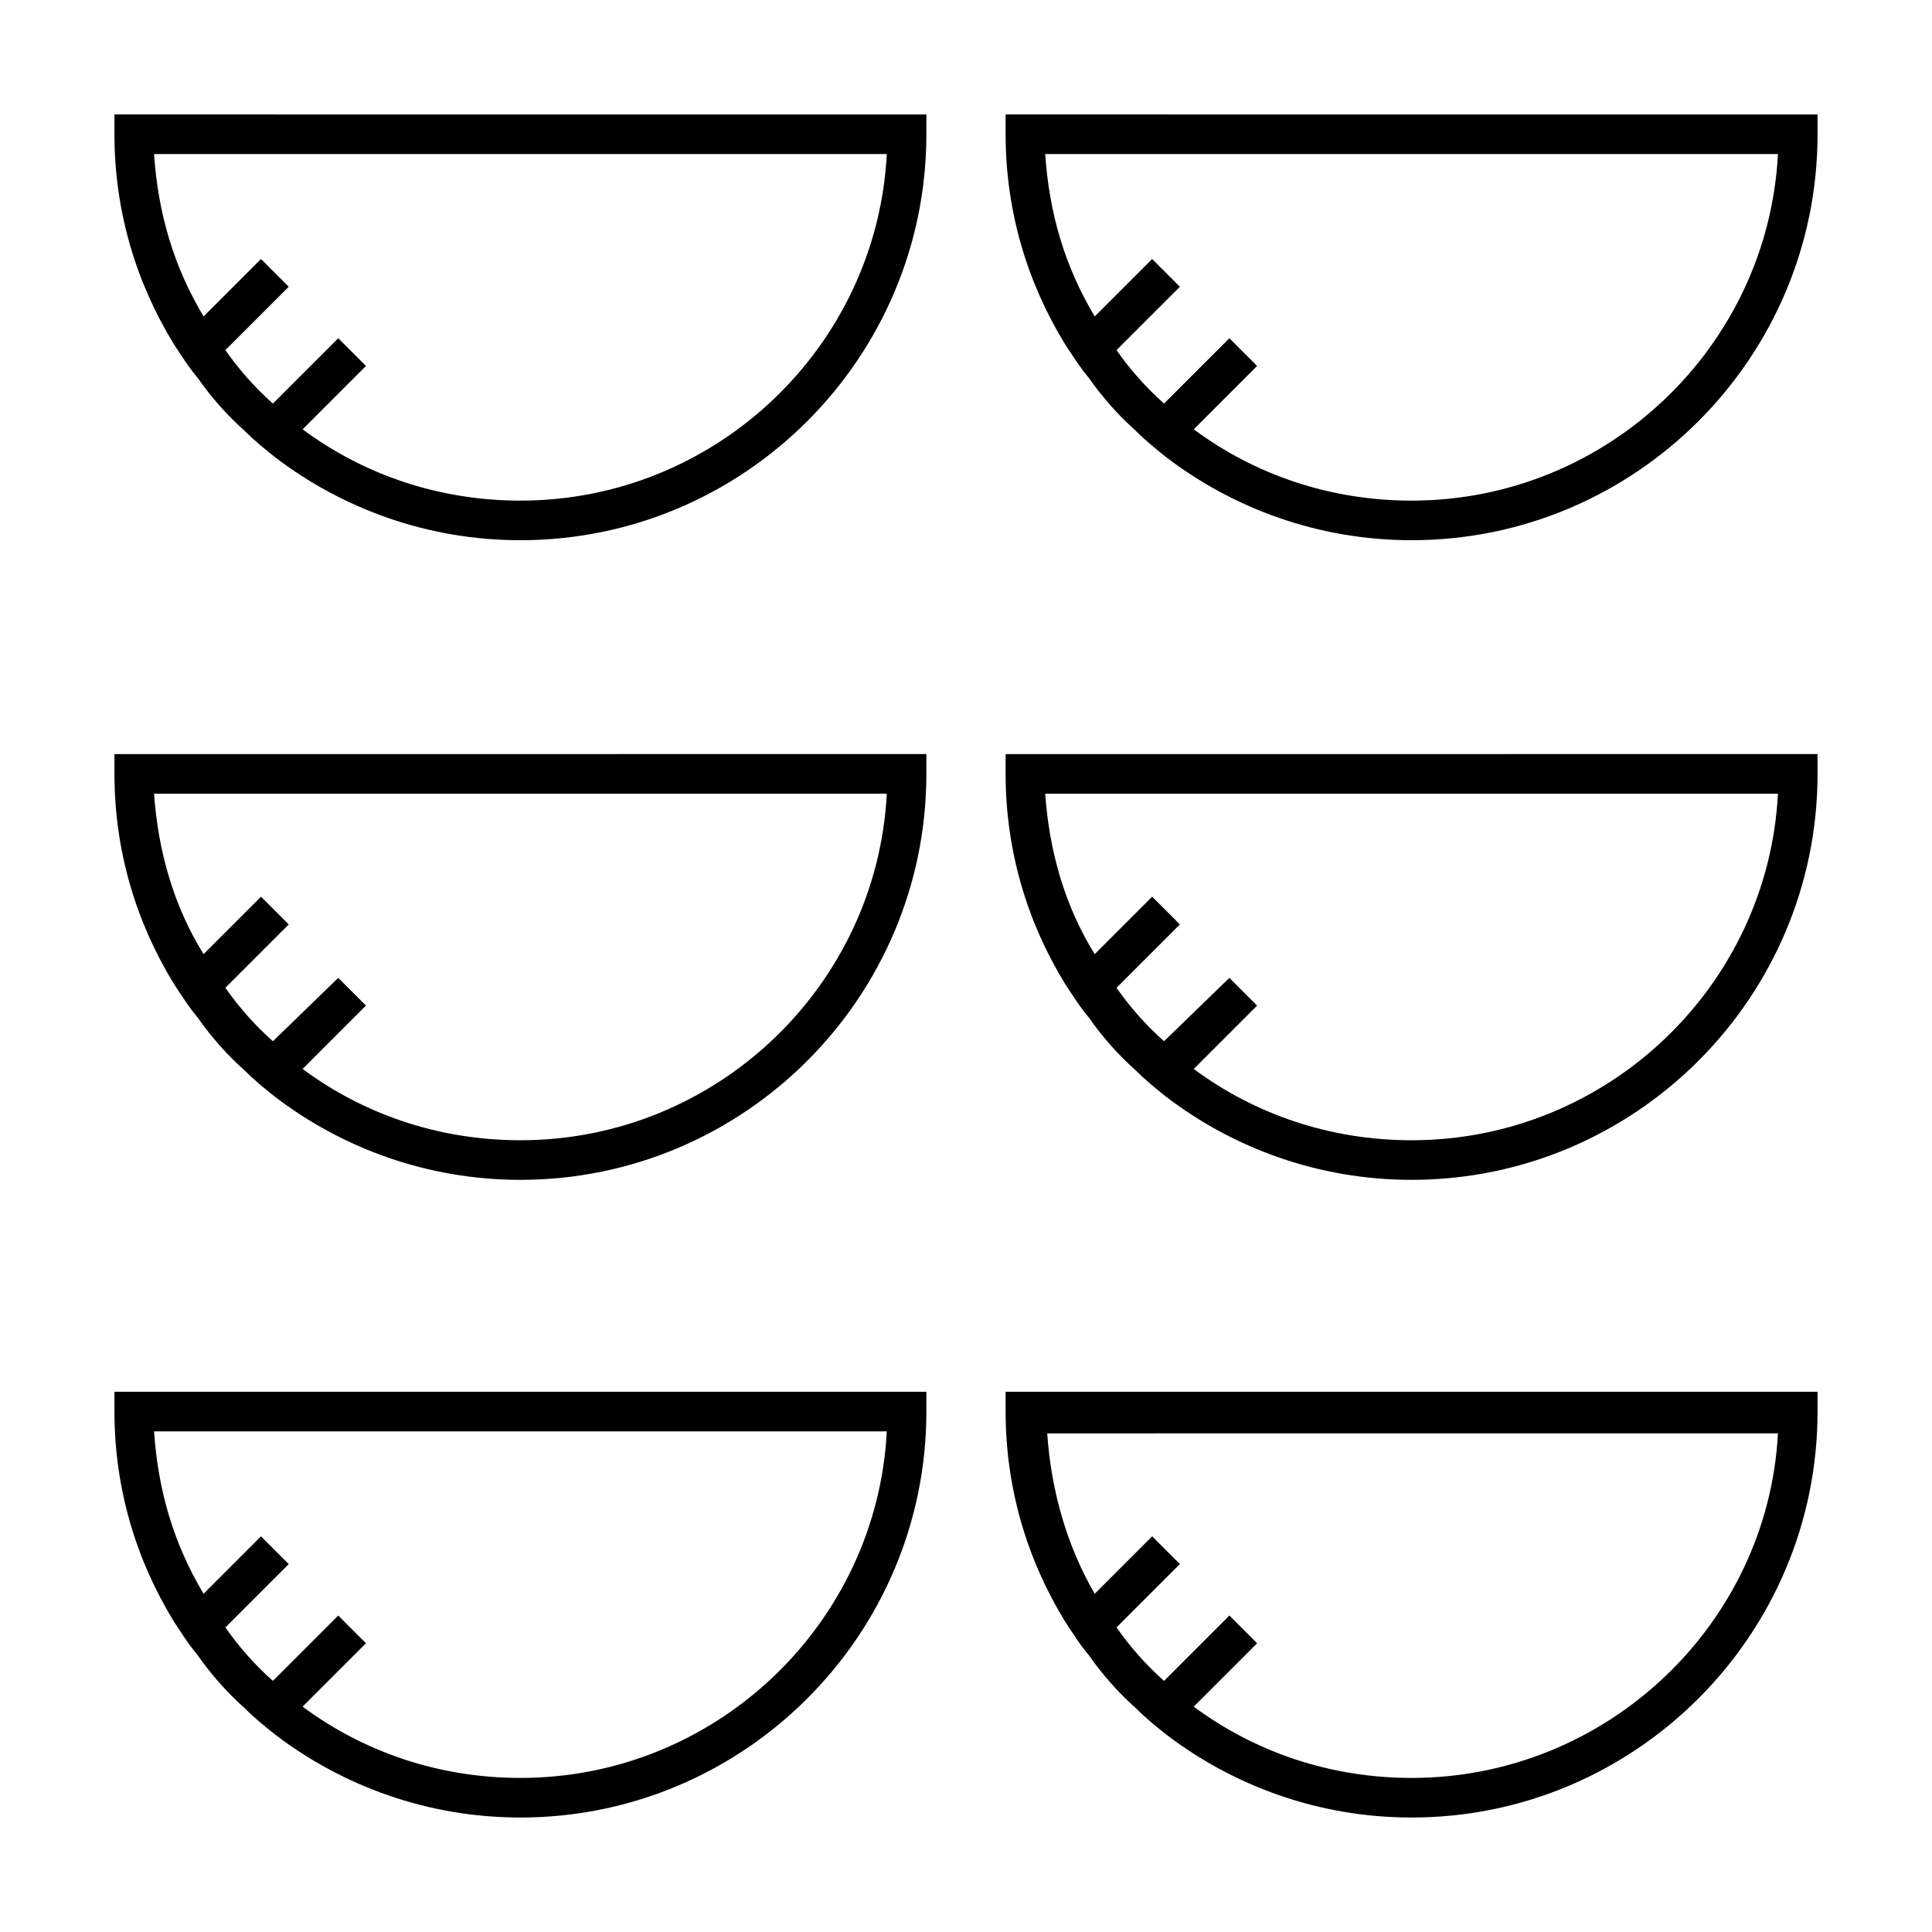 <?xml version="1.0" encoding="UTF-8"?>
<!-- The Best Svg Icon site in the world: iconSvg.co, Visit us! https://iconsvg.co -->
<svg fill="#000000" width="800px" height="800px" version="1.1" viewBox="144 144 512 512" xmlns="http://www.w3.org/2000/svg">
 <g>
  <path d="m174.33 174.33v5.246c0 20.469 5.773 39.359 15.742 55.629 2.098 3.148 3.672 5.773 6.297 8.922 3.672 5.246 7.871 9.973 12.594 14.168 2.625 2.625 5.246 4.723 7.871 6.824 17.844 13.645 40.41 22.043 65.074 22.043 59.312 0.004 107.59-48.281 107.59-107.58v-5.25zm107.59 102.34c-21.516 0-41.461-6.824-57.727-18.895l16.793-16.793-7.348-7.348-17.32 17.316c-4.723-4.199-8.922-8.922-12.594-14.168l16.793-16.793-7.348-7.348-15.219 15.219c-7.871-13.121-12.07-27.289-13.121-43.035h194.18c-2.625 50.906-45.133 91.844-97.09 91.844z"/>
  <path d="m410.5 174.33v5.246c0 20.469 5.773 39.359 15.742 55.629 2.098 3.148 3.672 5.773 6.297 8.922 3.672 5.246 7.871 9.973 12.594 14.168 2.625 2.625 5.246 4.723 7.871 6.824 17.844 13.645 40.41 22.043 65.074 22.043 59.309 0.004 107.59-48.281 107.59-107.58v-5.25zm107.58 102.34c-21.516 0-41.461-6.824-57.727-18.895l16.793-16.793-7.348-7.348-17.316 17.316c-4.723-4.199-8.922-8.922-12.594-14.168l16.793-16.793-7.348-7.348-15.219 15.219c-7.875-13.121-12.074-27.289-13.121-43.035h194.18c-2.625 50.906-45.133 91.844-97.09 91.844z"/>
  <path d="m410.5 343.84v5.246c0 20.469 5.773 39.359 15.742 55.629 2.098 3.148 3.672 5.773 6.297 8.922 3.672 5.246 7.871 9.973 12.594 14.168 2.625 2.625 5.246 4.723 7.871 6.824 17.844 13.645 40.41 22.043 65.074 22.043 59.301 0 107.59-48.281 107.59-107.59v-5.246zm107.58 102.34c-21.516 0-41.461-6.824-57.727-18.895l16.793-16.793-7.348-7.348-17.316 16.797c-4.723-4.199-8.922-8.922-12.594-14.168l16.793-16.793-7.348-7.348-15.219 15.219c-7.875-12.598-12.074-27.293-13.121-42.512h194.18c-2.625 50.906-45.133 91.84-97.09 91.84z"/>
  <path d="m174.33 343.84v5.246c0 20.469 5.773 39.359 15.742 55.629 2.098 3.148 3.672 5.773 6.297 8.922 3.672 5.246 7.871 9.973 12.594 14.168 2.625 2.625 5.246 4.723 7.871 6.824 17.844 13.645 40.41 22.043 65.074 22.043 59.301 0 107.59-48.281 107.59-107.59v-5.246zm107.59 102.34c-21.516 0-41.461-6.824-57.727-18.895l16.793-16.793-7.348-7.348-17.32 16.797c-4.723-4.199-8.922-8.922-12.594-14.168l16.793-16.793-7.348-7.348-15.219 15.219c-7.871-12.598-12.07-27.293-13.121-42.512h194.18c-2.625 50.906-45.133 91.84-97.09 91.84z"/>
  <path d="m410.5 512.83v5.246c0 20.469 5.773 39.359 15.742 55.629 2.098 3.148 3.672 5.773 6.297 8.922 3.672 5.246 7.871 9.973 12.594 14.168 2.625 2.625 5.246 4.723 7.871 6.824 17.844 13.645 40.41 22.043 65.074 22.043 59.309 0 107.59-48.281 107.59-107.59v-5.246zm107.58 102.34c-21.516 0-41.461-6.824-57.727-18.895l16.793-16.793-7.348-7.348-17.316 17.32c-4.723-4.199-8.922-8.922-12.594-14.168l16.793-16.793-7.348-7.348-15.219 15.219c-7.348-12.594-11.547-27.289-12.594-42.508l193.65-0.004c-2.625 50.383-45.133 91.316-97.09 91.316z"/>
  <path d="m174.33 512.83v5.246c0 20.469 5.773 39.359 15.742 55.629 2.098 3.148 3.672 5.773 6.297 8.922 3.672 5.246 7.871 9.973 12.594 14.168 2.625 2.625 5.246 4.723 7.871 6.824 17.844 13.645 40.41 22.043 65.074 22.043 59.312 0 107.59-48.281 107.59-107.59v-5.246zm107.59 102.34c-21.516 0-41.461-6.824-57.727-18.895l16.793-16.793-7.348-7.348-17.32 17.32c-4.723-4.199-8.922-8.922-12.594-14.168l16.793-16.793-7.348-7.348-15.219 15.219c-7.871-13.121-12.07-27.293-13.121-43.035h194.18c-2.625 50.906-45.133 91.84-97.09 91.84z"/>
 </g>
</svg>